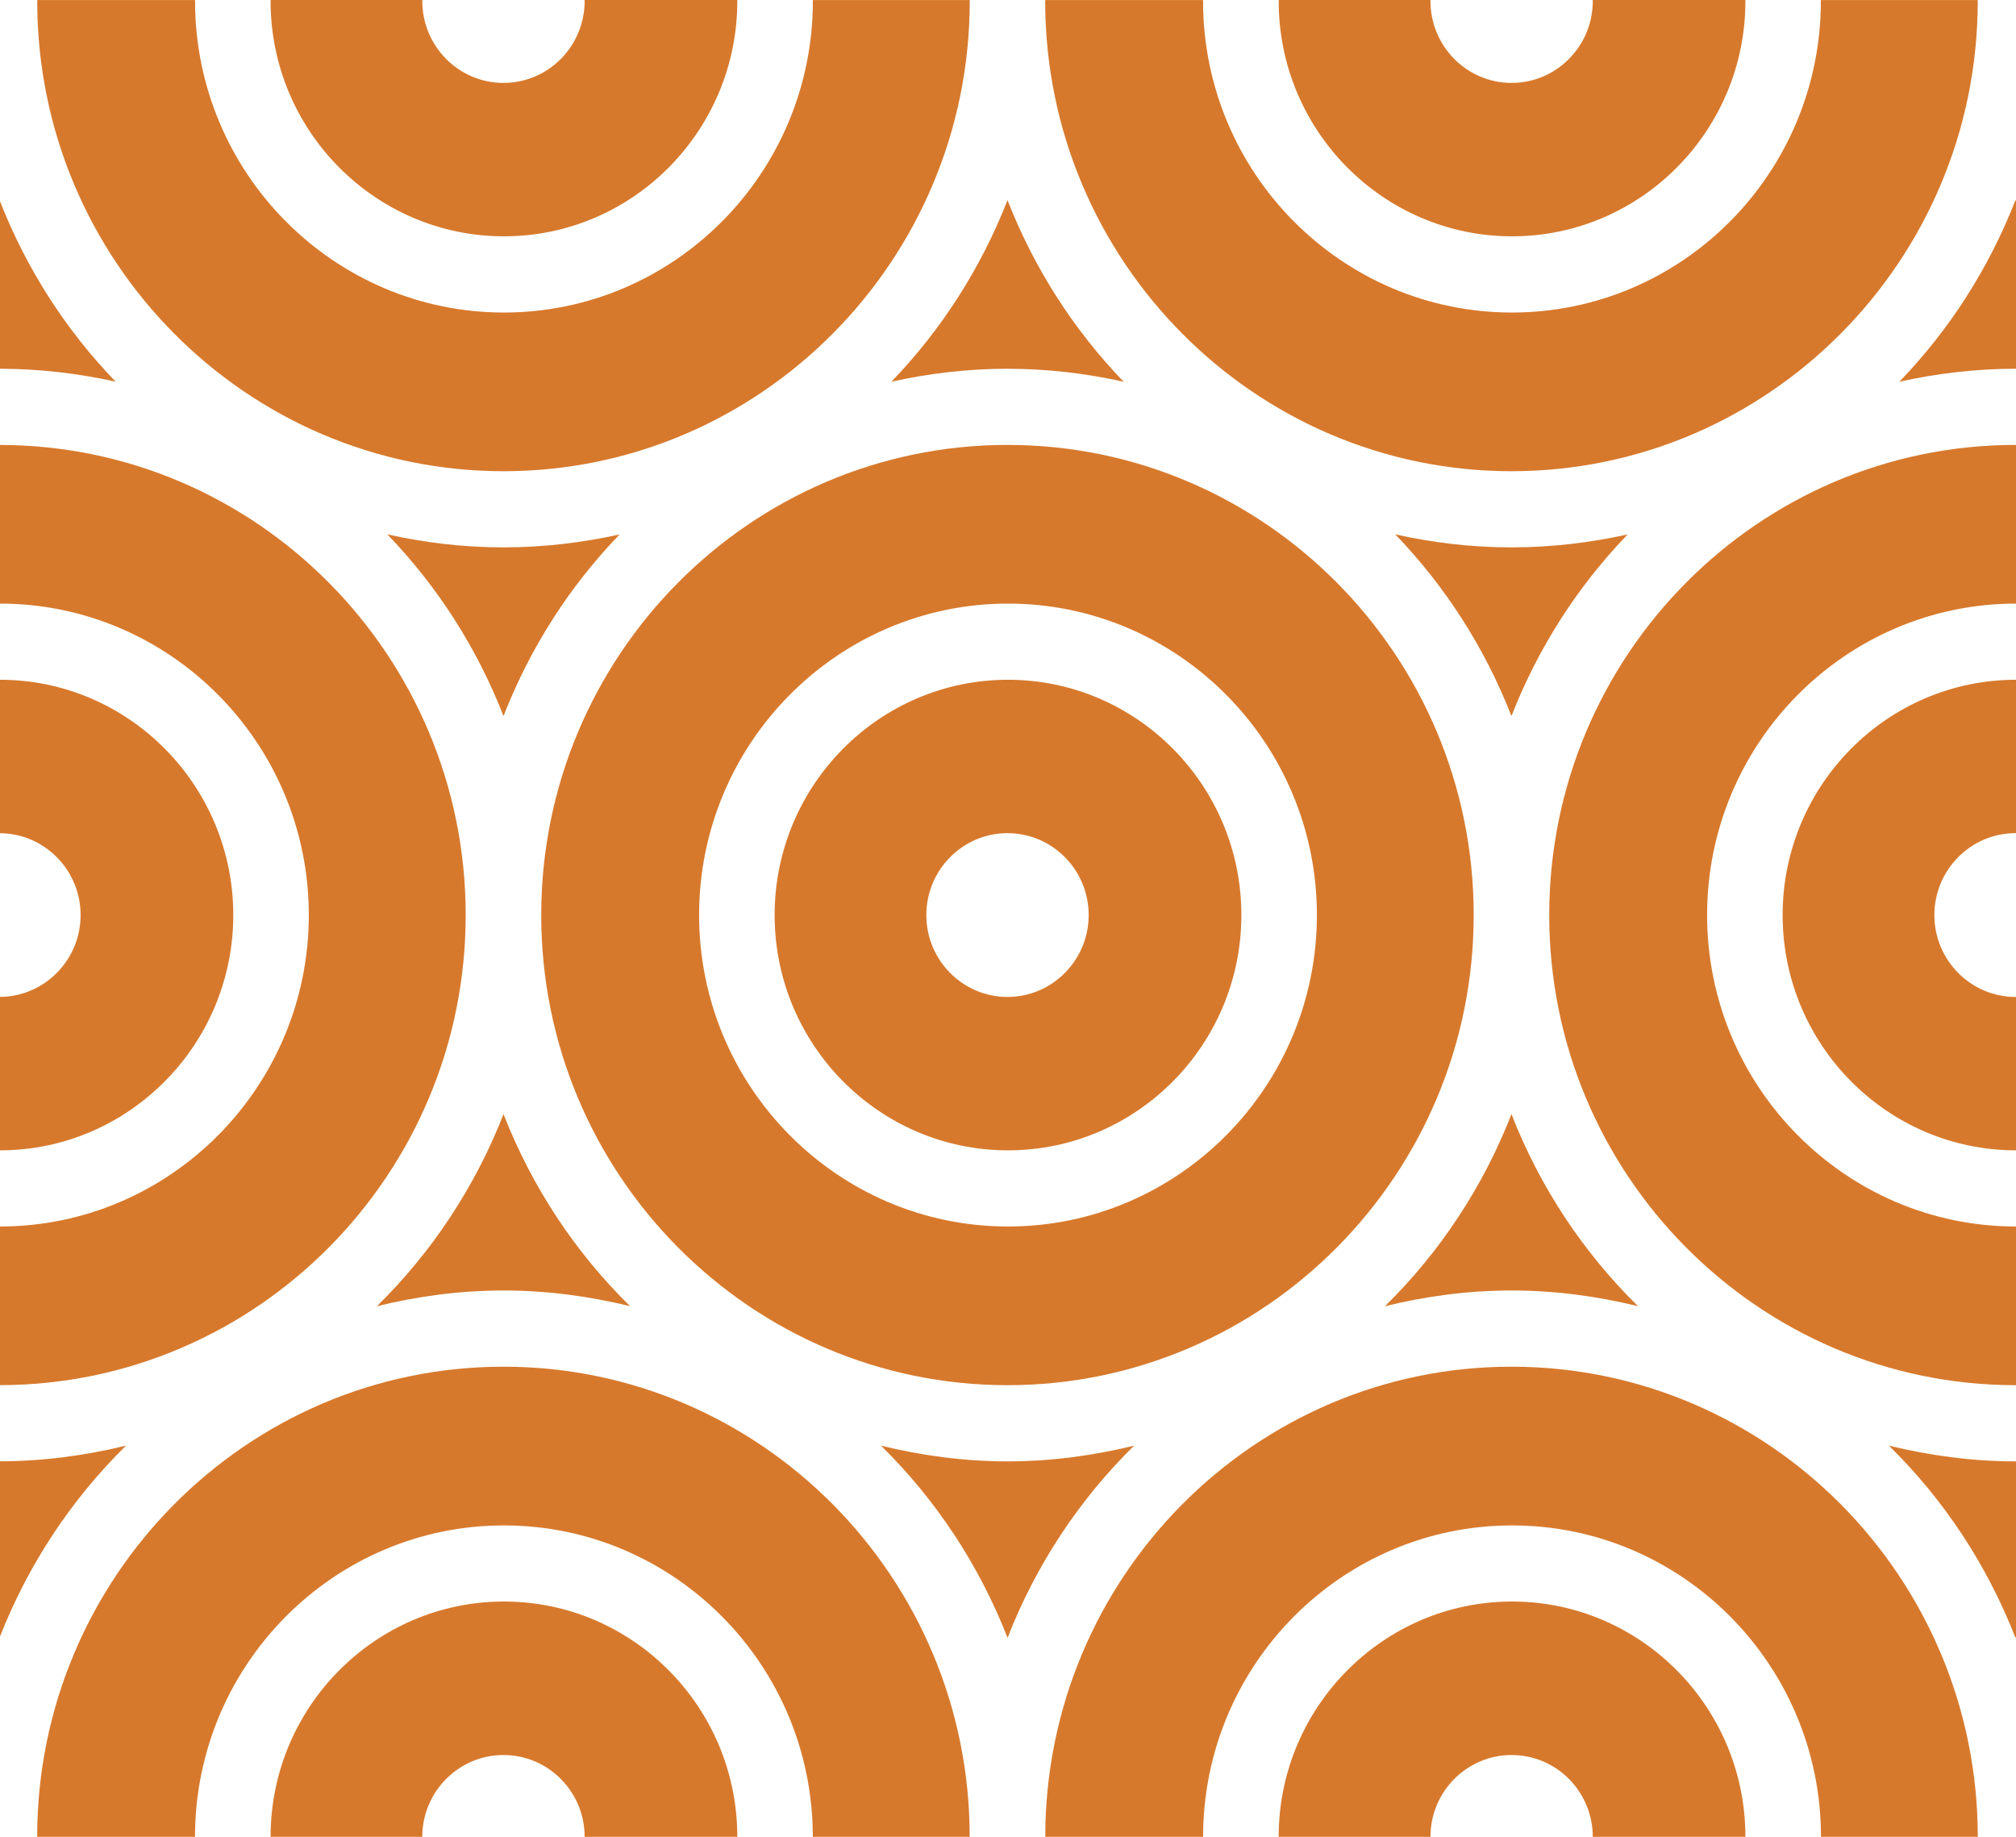 <?xml version="1.0" encoding="utf-8"?>
<!-- Generator: Adobe Illustrator 16.0.0, SVG Export Plug-In . SVG Version: 6.00 Build 0)  -->
<!DOCTYPE svg PUBLIC "-//W3C//DTD SVG 1.1//EN" "http://www.w3.org/Graphics/SVG/1.1/DTD/svg11.dtd">
<svg version="1.1" id="Calque_1" xmlns="http://www.w3.org/2000/svg" xmlns:xlink="http://www.w3.org/1999/xlink" x="0px" y="0px"
	 width="45px" height="41px" viewBox="0 0 45 41" enable-background="new 0 0 45 41" xml:space="preserve">
<g>
	<ellipse fill="none" cx="22.488" cy="20.425" rx="1.811" ry="1.828"/>
	<path fill="none" d="M33.751,6.975c3.804,0,6.896-3.118,6.896-6.952c0-0.008-0.002-0.016-0.002-0.023h-1.687
		c0,0.008,0.002,0.016,0.002,0.023c0,2.896-2.337,5.252-5.209,5.252s-5.209-2.355-5.209-5.252c0-0.008,0.002-0.016,0.002-0.023
		h-1.688c0,0.008,0,0.016,0,0.023C26.855,3.857,29.948,6.975,33.751,6.975z"/>
	<path fill="none" d="M33.738,1.851c1,0,1.813-0.819,1.813-1.828c0-0.008-0.002-0.016-0.002-0.023h-3.62c0,0.008,0,0.016,0,0.023
		C31.93,1.032,32.74,1.851,33.738,1.851z"/>
	<path fill="none" d="M38.105,20.425c0,3.834,3.092,6.952,6.895,6.952v-1.7c-2.872,0-5.209-2.355-5.209-5.252
		s2.337-5.252,5.209-5.252v-1.7C41.197,13.473,38.105,16.591,38.105,20.425z"/>
	<path fill="none" d="M43.178,20.425c0,1.008,0.812,1.828,1.812,1.828c0.003,0,0.007-0.001,0.01-0.001v-3.654
		c-0.003,0-0.007-0.001-0.01-0.001C43.99,18.597,43.178,19.417,43.178,20.425z"/>
	<path fill="none" d="M11.249,34.049c-3.802,0-6.895,3.118-6.895,6.951H6.04c0-2.895,2.337-5.252,5.209-5.252
		s5.209,2.356,5.209,5.252h1.686C18.144,37.167,15.051,34.049,11.249,34.049z"/>
	<path fill="none" d="M11.239,39.174c-1,0-1.813,0.818-1.813,1.826h3.624C13.05,39.992,12.238,39.174,11.239,39.174z"/>
	<path fill="none" d="M33.738,39.174c-0.998,0-1.811,0.818-1.811,1.826h3.624C35.553,39.992,34.738,39.174,33.738,39.174z"/>
	<path fill="none" d="M11.239,1.851c0.999,0,1.811-0.819,1.811-1.828c0-0.008-0.002-0.016-0.002-0.023h-3.62
		c0,0.008-0.002,0.016-0.002,0.023C9.426,1.032,10.239,1.851,11.239,1.851z"/>
	<path fill="none" d="M33.751,34.049c-3.803,0-6.896,3.118-6.896,6.951h1.687c0-2.895,2.337-5.252,5.209-5.252
		S38.96,38.104,38.96,41h1.687C40.646,37.167,37.555,34.049,33.751,34.049z"/>
	<path fill="none" d="M6.893,20.425c0-3.833-3.092-6.951-6.893-6.952v1.7c2.871,0.001,5.207,2.356,5.207,5.252
		S2.871,25.677,0,25.677v1.7C3.801,27.376,6.893,24.258,6.893,20.425z"/>
	<path fill="none" d="M11.249,6.975c3.802,0,6.895-3.118,6.895-6.952c0-0.008-0.001-0.016-0.001-0.023h-1.687
		c0,0.008,0.002,0.016,0.002,0.023c0,2.896-2.337,5.252-5.209,5.252S6.04,2.919,6.04,0.023C6.04,0.015,6.042,0.007,6.042,0H4.355
		c0,0.008-0.001,0.016-0.001,0.023C4.354,3.857,7.447,6.975,11.249,6.975z"/>
	<path fill="none" d="M1.799,20.425c0-1.004-0.806-1.82-1.799-1.827v3.654C0.993,22.245,1.799,21.429,1.799,20.425z"/>
	<path fill="none" d="M33.738,12.217c0.892,0,1.757-0.104,2.594-0.289c-1.114,1.153-1.999,2.53-2.594,4.054
		c-0.596-1.524-1.479-2.899-2.594-4.055C31.98,12.112,32.848,12.217,33.738,12.217z M22.489,4.467
		c0.595,1.523,1.479,2.898,2.593,4.054c-0.837-0.186-1.703-0.29-2.594-0.29c-0.89,0-1.755,0.104-2.591,0.289
		C21.011,7.365,21.895,5.99,22.489,4.467z M8.645,11.928c0.836,0.186,1.703,0.29,2.594,0.29c0.891,0,1.756-0.104,2.591-0.289
		c-1.114,1.153-1.998,2.53-2.592,4.054C10.644,14.458,9.759,13.082,8.645,11.928z M11.239,28.806c-0.975,0-1.917,0.131-2.826,0.351
		c1.223-1.199,2.19-2.658,2.825-4.286c0.635,1.628,1.601,3.086,2.825,4.286C13.155,28.935,12.213,28.806,11.239,28.806z
		 M22.489,36.558c-0.635-1.628-1.602-3.088-2.825-4.289c0.907,0.222,1.85,0.351,2.824,0.351c0.975,0,1.918-0.13,2.827-0.351
		C24.092,33.47,23.124,34.93,22.489,36.558z M22.488,30.919c-5.738,0-10.407-4.707-10.407-10.493
		c0-5.787,4.668-10.495,10.407-10.495s10.407,4.708,10.407,10.495C32.896,26.212,28.227,30.919,22.488,30.919z M33.738,28.806
		c-0.975,0-1.918,0.131-2.824,0.352c1.223-1.2,2.189-2.659,2.824-4.287c0.635,1.628,1.603,3.086,2.824,4.286
		C35.656,28.935,34.713,28.806,33.738,28.806z"/>
	<path fill="none" d="M22.5,13.473c-3.802,0-6.895,3.118-6.895,6.952s3.093,6.952,6.895,6.952c3.803,0,6.895-3.118,6.895-6.952
		S26.303,13.473,22.5,13.473z M22.5,25.677c-2.872,0-5.209-2.355-5.209-5.252s2.337-5.252,5.209-5.252s5.209,2.355,5.209,5.252
		S25.372,25.677,22.5,25.677z"/>
	<path fill="#D7792C" d="M42.396,8.521c0.836-0.186,1.703-0.29,2.594-0.29c0.003,0,0.007,0.001,0.01,0.001V4.49
		c-0.003-0.008-0.008-0.016-0.012-0.023C44.395,5.99,43.512,7.365,42.396,8.521z"/>
	<path fill="#D7792C" d="M33.751,5.275c2.872,0,5.209-2.355,5.209-5.252c0-0.008-0.002-0.016-0.002-0.023h-3.407
		c0,0.008,0.002,0.016,0.002,0.023c0,1.008-0.812,1.828-1.812,1.828c-0.999,0-1.811-0.819-1.811-1.828c0-0.008,0-0.016,0-0.023
		h-3.386c0,0.008-0.002,0.016-0.002,0.023C28.542,2.919,30.879,5.275,33.751,5.275z"/>
	<path fill="#D7792C" d="M33.738,10.518c5.738,0,10.408-4.708,10.408-10.493c0-0.008-0.002-0.017-0.002-0.024h-3.5
		c0,0.008,0,0.016,0,0.023c0,3.834-3.092,6.952-6.895,6.952s-6.895-3.118-6.895-6.952c0-0.008,0-0.016,0-0.023h-3.523
		c0,0.008-0.001,0.017-0.001,0.024C23.332,5.81,28.001,10.518,33.738,10.518z"/>
	<path fill="#D7792C" d="M0,32.618v3.911c0.635-1.617,1.596-3.065,2.813-4.261C1.909,32.488,0.97,32.617,0,32.618z"/>
	<path fill="#D7792C" d="M19.665,32.269c1.223,1.201,2.19,2.661,2.825,4.289c0.635-1.63,1.603-3.088,2.824-4.289
		c-0.907,0.221-1.852,0.351-2.826,0.351C21.515,32.619,20.572,32.49,19.665,32.269z"/>
	<path fill="#D7792C" d="M5.207,20.425c0-2.895-2.336-5.251-5.207-5.252v3.425c0.993,0.007,1.799,0.822,1.799,1.827
		c0,1.004-0.806,1.82-1.799,1.827v3.425C2.871,25.677,5.207,23.318,5.207,20.425z"/>
	<path fill="#D7792C" d="M10.395,20.426C10.395,14.644,5.732,9.938,0,9.932v3.541c3.801,0.001,6.893,3.119,6.893,6.952
		S3.801,27.376,0,27.377v3.541C5.732,30.912,10.395,26.208,10.395,20.426z"/>
	<path fill="#D7792C" d="M36.332,11.929c-0.837,0.185-1.702,0.289-2.594,0.289c-0.891,0-1.758-0.104-2.594-0.29
		c1.114,1.154,1.998,2.53,2.594,4.055C34.333,14.458,35.218,13.082,36.332,11.929z"/>
	<path fill="#D7792C" d="M25.082,8.521c-1.114-1.154-1.998-2.53-2.593-4.054c-0.594,1.523-1.478,2.898-2.592,4.053
		c0.836-0.185,1.702-0.289,2.591-0.289C23.379,8.231,24.245,8.335,25.082,8.521z"/>
	<path fill="#D7792C" d="M0,4.494v3.737c0.887,0.001,1.748,0.104,2.581,0.288C1.473,7.373,0.594,6.007,0,4.494z"/>
	<path fill="#D7792C" d="M13.831,11.929c-0.835,0.185-1.701,0.289-2.591,0.289c-0.892,0-1.758-0.104-2.594-0.29
		c1.114,1.154,1.999,2.53,2.593,4.055C11.833,14.458,12.716,13.082,13.831,11.929z"/>
	<path fill="#D7792C" d="M11.239,10.518c5.738,0,10.407-4.708,10.407-10.493c0-0.008-0.001-0.017-0.001-0.024h-3.502
		c0,0.008,0.001,0.016,0.001,0.023c0,3.834-3.093,6.952-6.895,6.952c-3.802,0-6.895-3.118-6.895-6.952
		c0-0.008,0.001-0.016,0.001-0.023H0.832c0,0.008-0.001,0.017-0.001,0.024C0.831,5.81,5.5,10.518,11.239,10.518z"/>
	<path fill="#D7792C" d="M11.249,5.275c2.872,0,5.209-2.355,5.209-5.252c0-0.008-0.002-0.016-0.002-0.023h-3.408
		c0,0.008,0.002,0.016,0.002,0.023c0,1.008-0.812,1.828-1.811,1.828c-1,0-1.813-0.819-1.813-1.828c0-0.008,0.002-0.016,0.002-0.023
		H6.042c0,0.008-0.002,0.016-0.002,0.023C6.04,2.919,8.377,5.275,11.249,5.275z"/>
	<path fill="#D7792C" d="M22.488,9.931c-5.738,0-10.407,4.708-10.407,10.495c0,5.786,4.668,10.493,10.407,10.493
		s10.407-4.707,10.407-10.493C32.896,14.639,28.227,9.931,22.488,9.931z M22.5,27.377c-3.802,0-6.895-3.118-6.895-6.952
		s3.093-6.952,6.895-6.952c3.803,0,6.895,3.118,6.895,6.952S26.303,27.377,22.5,27.377z"/>
	<path fill="#D7792C" d="M22.5,15.173c-2.872,0-5.209,2.355-5.209,5.252s2.337,5.252,5.209,5.252s5.209-2.355,5.209-5.252
		S25.372,15.173,22.5,15.173z M22.488,22.253c-0.999,0-1.811-0.82-1.811-1.828c0-1.008,0.812-1.828,1.811-1.828
		c1,0,1.813,0.819,1.813,1.828C24.301,21.433,23.488,22.253,22.488,22.253z"/>
	<path fill="#D7792C" d="M33.751,35.748c-2.872,0-5.209,2.356-5.209,5.252h3.388c0-1.008,0.812-1.826,1.811-1.826
		c1,0,1.812,0.818,1.812,1.826h3.407C38.96,38.104,36.623,35.748,33.751,35.748z"/>
	<path fill="#D7792C" d="M34.581,20.426c0,5.786,4.67,10.493,10.409,10.493c0.003,0,0.007,0,0.01,0v-3.542
		c-3.803,0-6.895-3.118-6.895-6.952s3.092-6.952,6.895-6.952V9.931c-0.003,0-0.007,0-0.01,0
		C39.251,9.931,34.581,14.639,34.581,20.426z"/>
	<path fill="#D7792C" d="M42.164,32.269c1.225,1.201,2.189,2.659,2.824,4.289c0.004-0.008,0.009-0.017,0.012-0.023v-3.916
		c-0.003,0-0.007,0.001-0.01,0.001C44.016,32.619,43.072,32.489,42.164,32.269z"/>
	<path fill="#D7792C" d="M39.791,20.425c0,2.896,2.337,5.252,5.209,5.252v-3.425c-0.003,0-0.007,0.001-0.01,0.001
		c-1,0-1.812-0.82-1.812-1.828c0-1.008,0.812-1.828,1.812-1.828c0.003,0,0.007,0.001,0.01,0.001v-3.425
		C42.128,15.173,39.791,17.528,39.791,20.425z"/>
	<path fill="#D7792C" d="M11.239,30.506C5.5,30.506,0.831,35.215,0.83,41h3.523c0-3.833,3.093-6.951,6.895-6.951
		c3.802,0,6.895,3.118,6.895,6.951h3.502C21.645,35.215,16.978,30.506,11.239,30.506z"/>
	<path fill="#D7792C" d="M11.249,35.748c-2.872,0-5.209,2.356-5.209,5.252h3.386c0-1.008,0.813-1.826,1.813-1.826
		c0.999,0,1.811,0.818,1.811,1.826h3.408C16.458,38.104,14.121,35.748,11.249,35.748z"/>
	<path fill="#D7792C" d="M33.738,30.506c-5.737,0-10.405,4.709-10.406,10.494h3.523c0-3.833,3.093-6.951,6.896-6.951
		c3.804,0,6.896,3.118,6.896,6.951h3.5C44.146,35.215,39.479,30.506,33.738,30.506z"/>
	<path fill="#D7792C" d="M30.914,29.156c0.906-0.222,1.852-0.351,2.824-0.351c0.975,0,1.918,0.129,2.824,0.35
		c-1.223-1.2-2.189-2.658-2.824-4.286C33.104,26.497,32.137,27.956,30.914,29.156z"/>
	<path fill="#D7792C" d="M8.414,29.155c0.908-0.221,1.851-0.35,2.826-0.35c0.974,0,1.916,0.129,2.824,0.35
		c-1.224-1.2-2.189-2.658-2.825-4.286C10.604,26.497,9.636,27.956,8.414,29.155z"/>
</g>
</svg>
